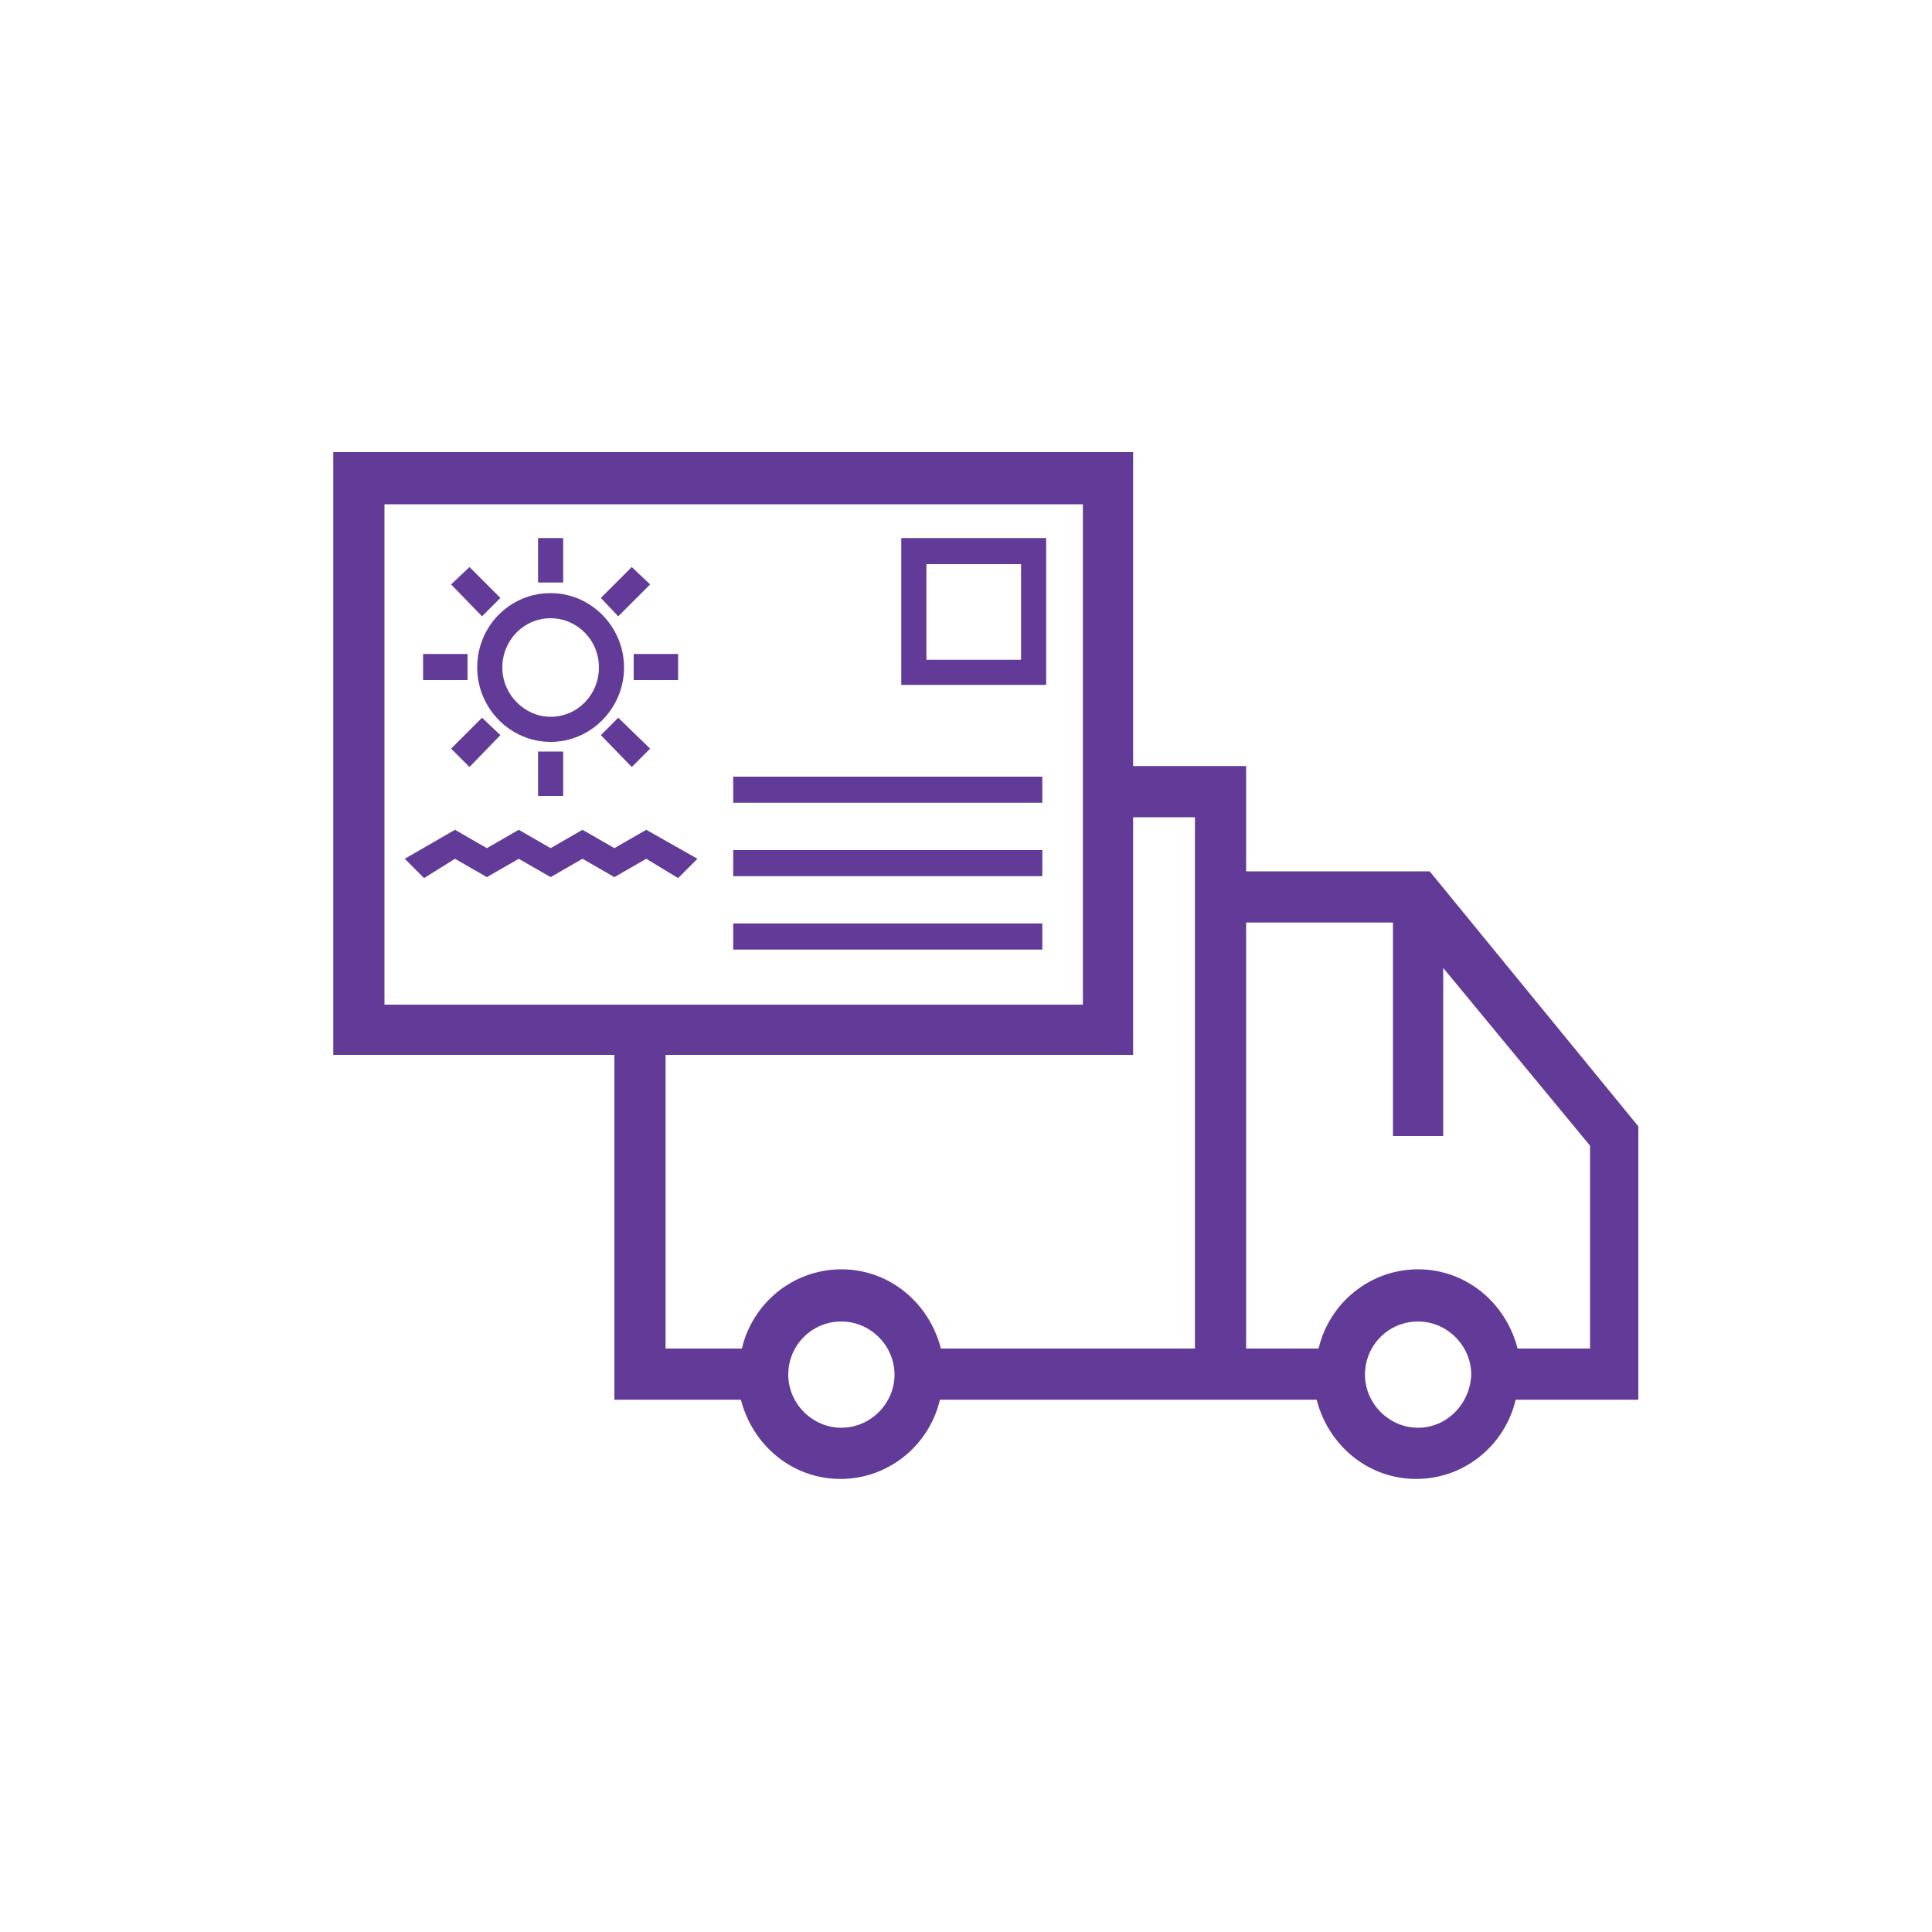 <?xml version="1.0" encoding="utf-8"?>
<!-- Generator: Adobe Illustrator 21.1.0, SVG Export Plug-In . SVG Version: 6.00 Build 0)  -->
<svg version="1.1" id="Layer_1" xmlns="http://www.w3.org/2000/svg" xmlns:xlink="http://www.w3.org/1999/xlink" x="0px" y="0px"
	 viewBox="0 0 200 200" style="enable-background:new 0 0 200 200;" xml:space="preserve">
<style type="text/css">
	.st0{fill:none;}
	.st1{fill:#613B97;}
</style>
<g>
	<ellipse class="st0" cx="101" cy="99.1" rx="99.5" ry="100.5"/>
	<g>
		<path class="st1" d="M108.3,70.9l-15,0l0-15.2l15,0L108.3,70.9z M95.9,68.3h9.8l0-9.9l-9.8,0L95.9,68.3z"/>
	</g>
	<g>
		<rect x="75.9" y="80.4" class="st1" width="32" height="2.7"/>
	</g>
	<g>
		<rect x="75.9" y="88" class="st1" width="32" height="2.7"/>
	</g>
	<g>
		<rect x="75.9" y="95.6" class="st1" width="32" height="2.7"/>
	</g>
	<path class="st1" d="M148,90.2l-19,0l0-10.9l-11.7,0l0-32.5l-82.8,0l0,62.4l29.1,0l0,35.7l13.1,0c1.2,4.7,5.3,8.2,10.3,8.2
		c5,0,9.2-3.5,10.3-8.2l28.9,0h2.6h7.5c1.2,4.7,5.3,8.2,10.3,8.2s9.2-3.5,10.3-8.2h12.7l0-28.3L148,90.2z M39.8,52.2l72.3,0l0,51.8
		l-72.3,0L39.8,52.2z M87.1,147.8c-3,0-5.5-2.5-5.5-5.5c0-3,2.4-5.5,5.5-5.5c3,0,5.5,2.5,5.5,5.5C92.6,145.3,90.1,147.8,87.1,147.8z
		 M123.7,139.6l-26.3,0c-1.2-4.7-5.3-8.2-10.3-8.2s-9.2,3.5-10.3,8.2l-7.9,0l0-30.4l48.4,0l0-24.6h6.4L123.7,139.6z M146.8,147.8
		c-3,0-5.5-2.5-5.5-5.5c0-3,2.4-5.5,5.5-5.5c3,0,5.5,2.5,5.5,5.5C152.2,145.3,149.8,147.8,146.8,147.8z M164.6,139.6h-7.5
		c-1.2-4.7-5.3-8.2-10.3-8.2c-5,0-9.2,3.5-10.3,8.2H129l0-44.1l15.2,0v22.1h5.2l0-17.4l15.2,18.4L164.6,139.6z"/>
	<g>
		<polygon class="st1" points="63.6,90.8 60.3,88.9 57,90.8 53.7,88.9 50.4,90.8 47.1,88.9 43.9,90.9 41.9,88.9 47.1,85.9 
			50.4,87.8 53.7,85.9 57,87.8 60.3,85.9 63.6,87.8 66.9,85.9 72.2,88.9 70.2,90.9 66.9,88.9 		"/>
	</g>
	<path class="st1" d="M57,76.8c-4.2,0-7.6-3.5-7.6-7.7c0-4.3,3.4-7.7,7.6-7.7c4.2,0,7.6,3.5,7.6,7.7S61.2,76.8,57,76.8z M57,64
		c-2.8,0-5,2.3-5,5.1c0,2.8,2.3,5.1,5,5.1c2.8,0,5-2.3,5-5.1C62,66.2,59.7,64,57,64z"/>
	<rect x="55.7" y="55.7" class="st1" width="2.6" height="4.6"/>
	<polygon class="st1" points="49.9,63.8 46.7,60.5 48.6,58.7 51.8,61.9 	"/>
	<rect x="43.8" y="67.7" class="st1" width="4.6" height="2.7"/>
	<polygon class="st1" points="48.6,79.4 46.7,77.5 49.9,74.3 51.8,76.1 	"/>
	<rect x="55.7" y="77.8" class="st1" width="2.6" height="4.6"/>
	<polygon class="st1" points="65.4,79.4 62.2,76.1 64,74.3 67.3,77.5 	"/>
	<rect x="65.6" y="67.7" class="st1" width="4.6" height="2.7"/>
	<polygon class="st1" points="64,63.8 62.2,61.9 65.4,58.7 67.3,60.5 	"/>
</g>
</svg>

